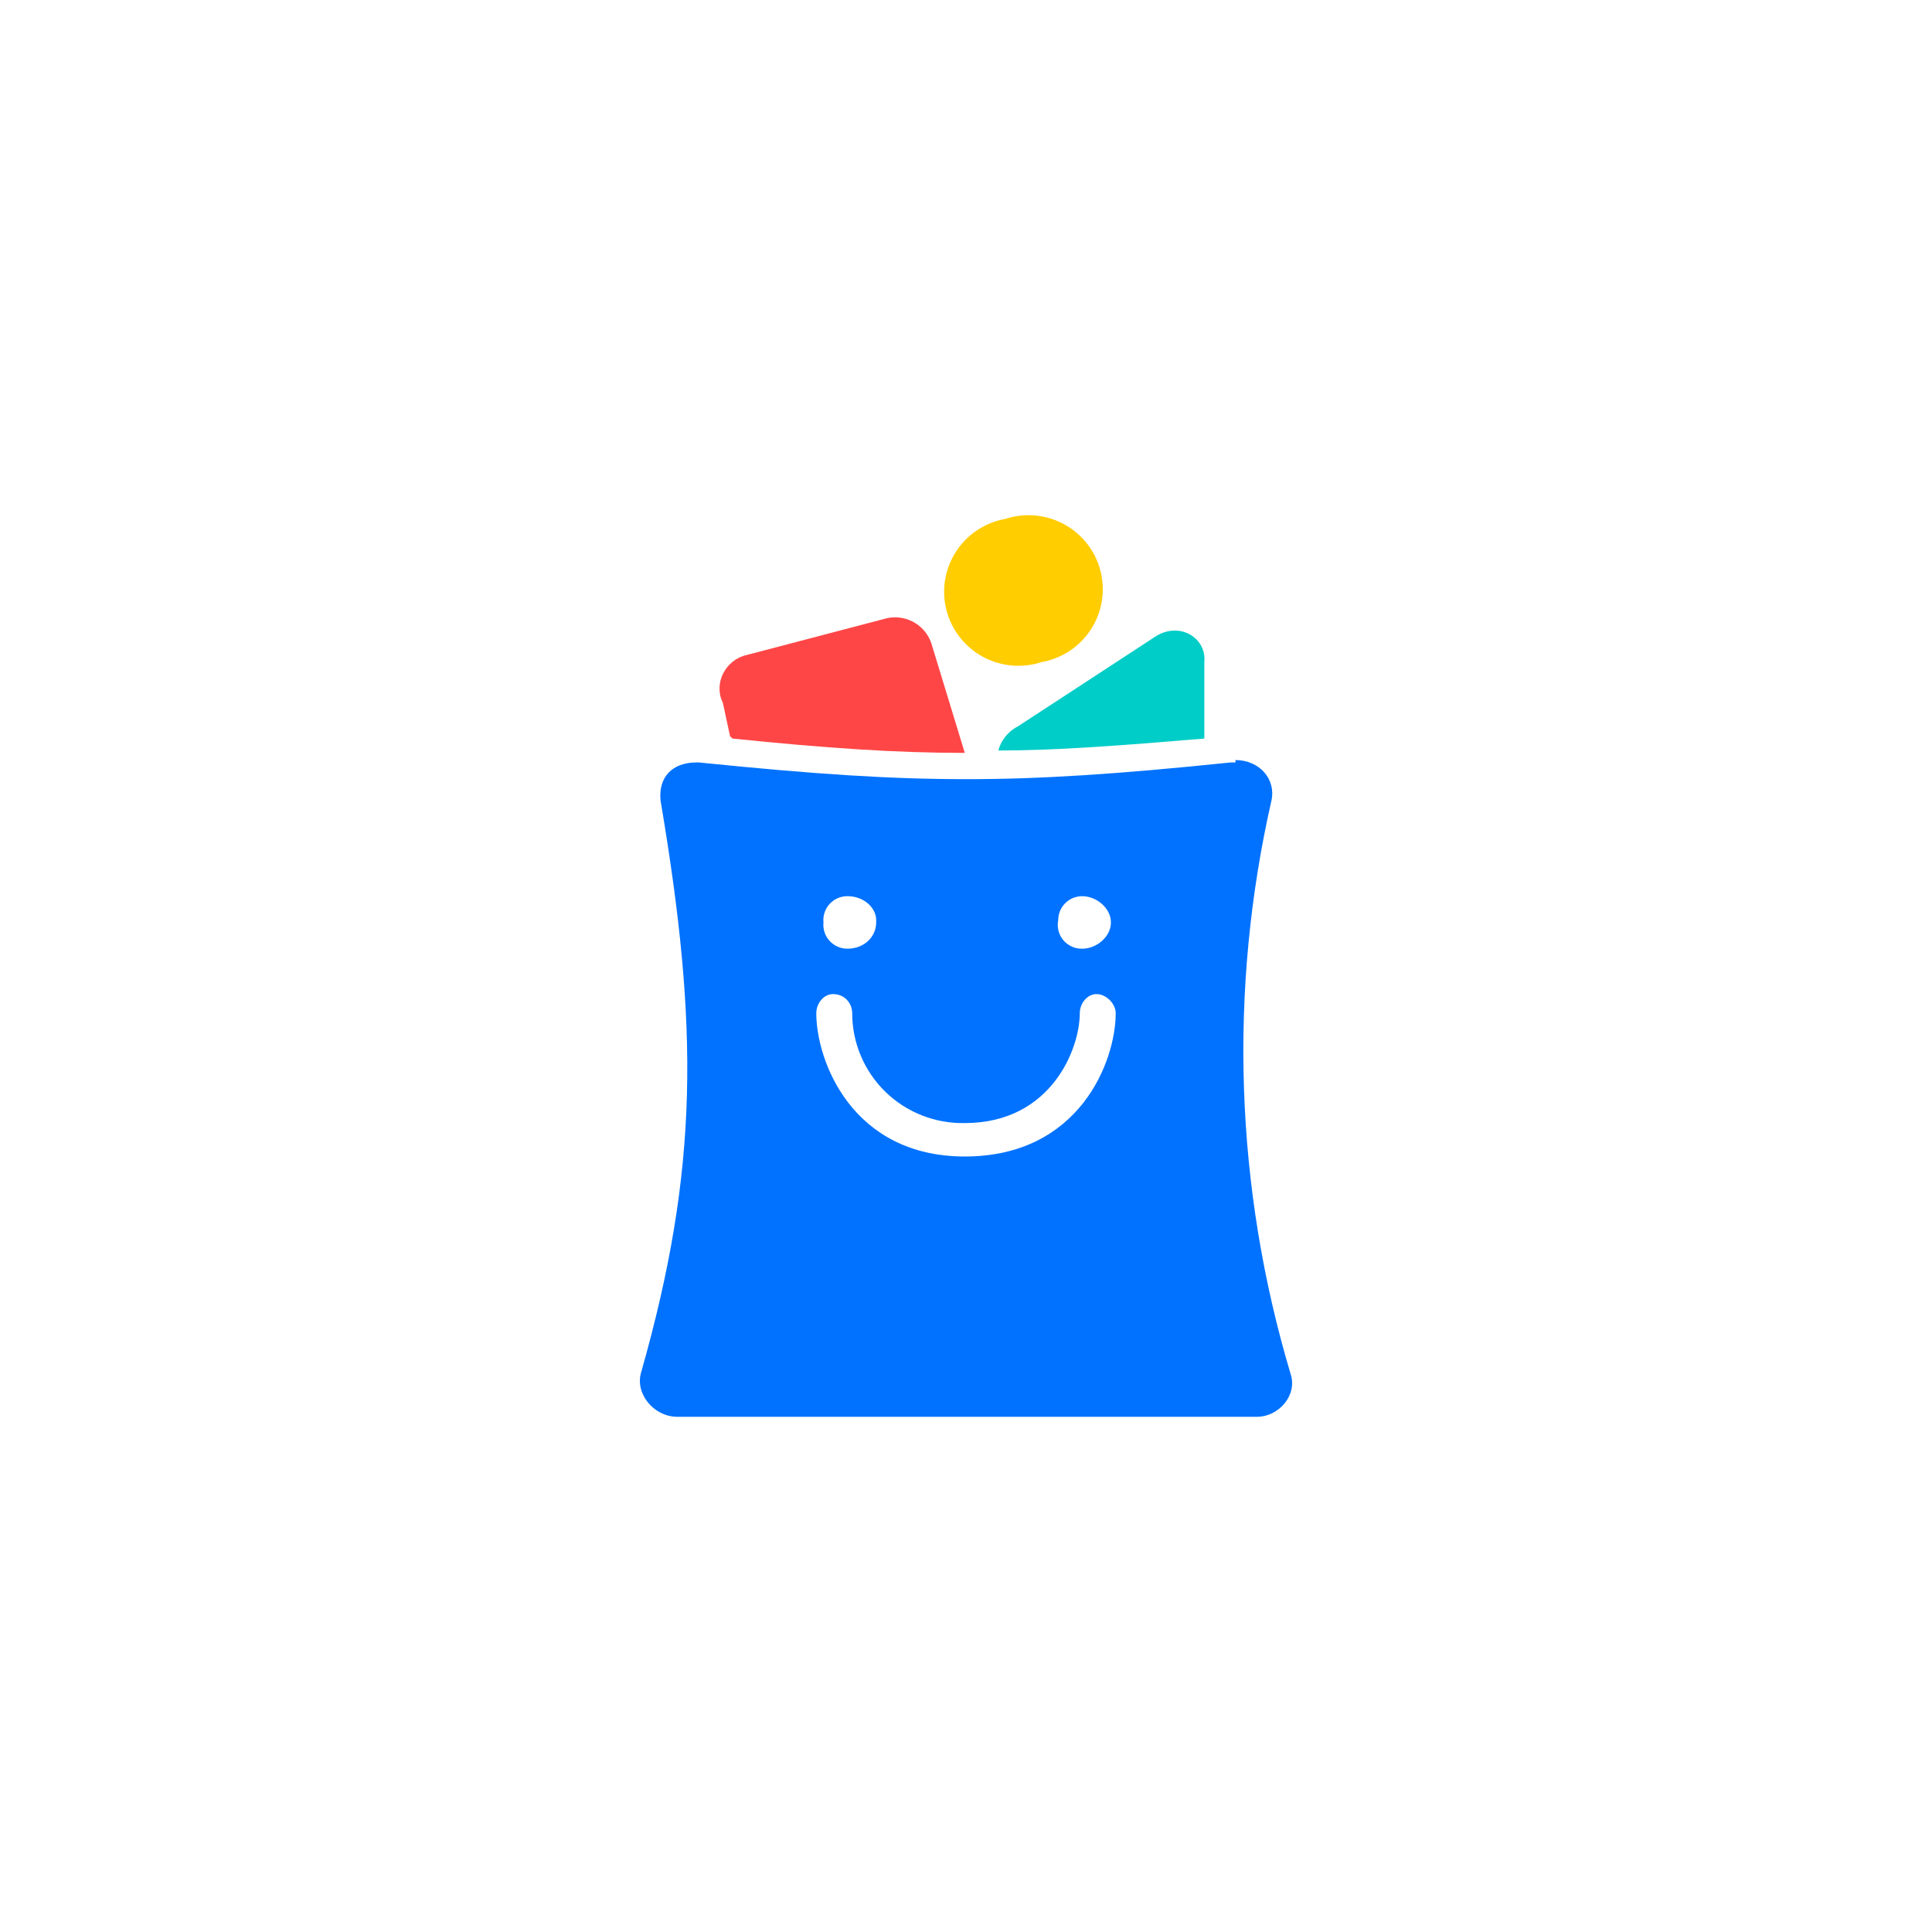 <?xml version="1.0" encoding="utf-8"?>
<!-- Generator: Adobe Illustrator 16.0.0, SVG Export Plug-In . SVG Version: 6.00 Build 0)  -->
<!DOCTYPE svg PUBLIC "-//W3C//DTD SVG 1.1//EN" "http://www.w3.org/Graphics/SVG/1.1/DTD/svg11.dtd">
<svg version="1.1" id="Layer_1" xmlns="http://www.w3.org/2000/svg" xmlns:xlink="http://www.w3.org/1999/xlink" x="0px" y="0px"
	 width="180px" height="180px" viewBox="-59 0 180 180" enable-background="new -59 0 180 180" xml:space="preserve">
<g>
	<path fill="#0072FF" d="M61.24,127.995c-5.184-17.353-5.798-35.742-1.785-53.4c0.445-2.003-1.116-3.782-3.348-3.782v0.223H55.66
		c-10.712,1.112-17.854,1.557-24.549,1.557c-7.142,0-14.06-0.444-24.996-1.557H5.892c-2.231,0-3.571,1.335-3.348,3.56
		c3.571,21.138,3.571,34.265-1.785,53.178C0.09,129.775,1.875,132,4.107,132h54.008C60.124,132,61.91,129.998,61.24,127.995z
		 M39.592,85.72c0-0.59,0.235-1.156,0.654-1.573c0.418-0.417,0.986-0.651,1.578-0.651c1.338,0,2.678,1.112,2.678,2.447
		s-1.34,2.447-2.678,2.447c-0.335,0.007-0.667-0.062-0.972-0.2s-0.574-0.344-0.788-0.6c-0.215-0.257-0.368-0.558-0.45-0.882
		C39.533,86.385,39.525,86.047,39.592,85.72z M17.822,85.022c0.098-0.297,0.257-0.568,0.468-0.8c0.21-0.23,0.467-0.415,0.754-0.54
		c0.286-0.125,0.596-0.189,0.909-0.188c1.562,0,2.678,1.112,2.678,2.225v0.223c0,1.335-1.116,2.447-2.678,2.447
		c-0.312,0.002-0.623-0.062-0.909-0.188c-0.287-0.126-0.543-0.31-0.754-0.541c-0.21-0.23-0.37-0.503-0.468-0.799
		s-0.133-0.609-0.101-0.92C17.689,85.632,17.724,85.318,17.822,85.022z M30.888,107.748c-10.489,0-13.837-8.9-13.837-13.351
		c0-0.89,0.67-1.78,1.562-1.78c1.116,0,1.785,0.891,1.785,1.78c0,1.363,0.272,2.712,0.802,3.969s1.306,2.396,2.283,3.349
		s2.135,1.702,3.407,2.203s2.63,0.744,3.997,0.715c8.034,0,10.713-6.898,10.713-10.235c0-0.89,0.669-1.78,1.562-1.78
		c0.894,0,1.786,0.891,1.786,1.78C44.948,98.848,41.601,107.748,30.888,107.748z"/>
	<path fill="#FFCD00" d="M38.029,61.689c0.936-0.164,1.826-0.519,2.618-1.041c0.792-0.523,1.467-1.202,1.983-1.996
		c0.518-0.795,0.865-1.687,1.021-2.62s0.117-1.89-0.113-2.808c-0.23-0.919-0.647-1.78-1.227-2.53
		c-0.578-0.751-1.305-1.375-2.137-1.833c-0.83-0.458-1.747-0.741-2.692-0.83c-0.945-0.09-1.899,0.015-2.802,0.309
		c-0.935,0.164-1.826,0.52-2.617,1.042c-0.792,0.522-1.468,1.202-1.985,1.996c-0.517,0.794-0.864,1.686-1.021,2.619
		c-0.156,0.935-0.118,1.89,0.112,2.809c0.23,0.918,0.648,1.779,1.227,2.53c0.579,0.75,1.307,1.374,2.137,1.832
		c0.831,0.459,1.748,0.741,2.693,0.831S37.127,61.983,38.029,61.689z"/>
	<path fill="#00CDC7" d="M53.205,68.81v-7.12c0.224-2.225-2.23-3.782-4.463-2.447l-12.943,8.455
		c-0.894,0.445-1.562,1.335-1.786,2.225C39.369,69.922,45.172,69.478,53.205,68.81z"/>
	<path fill="#FF4646" d="M9.239,68.81c8.704,0.891,15.176,1.335,21.648,1.335L27.763,59.91c-0.305-0.879-0.943-1.604-1.777-2.02
		c-0.834-0.415-1.798-0.489-2.687-0.206l-12.721,3.338c-2.009,0.445-3.125,2.67-2.232,4.45l0.669,3.115L9.239,68.81z"/>
</g>
</svg>
